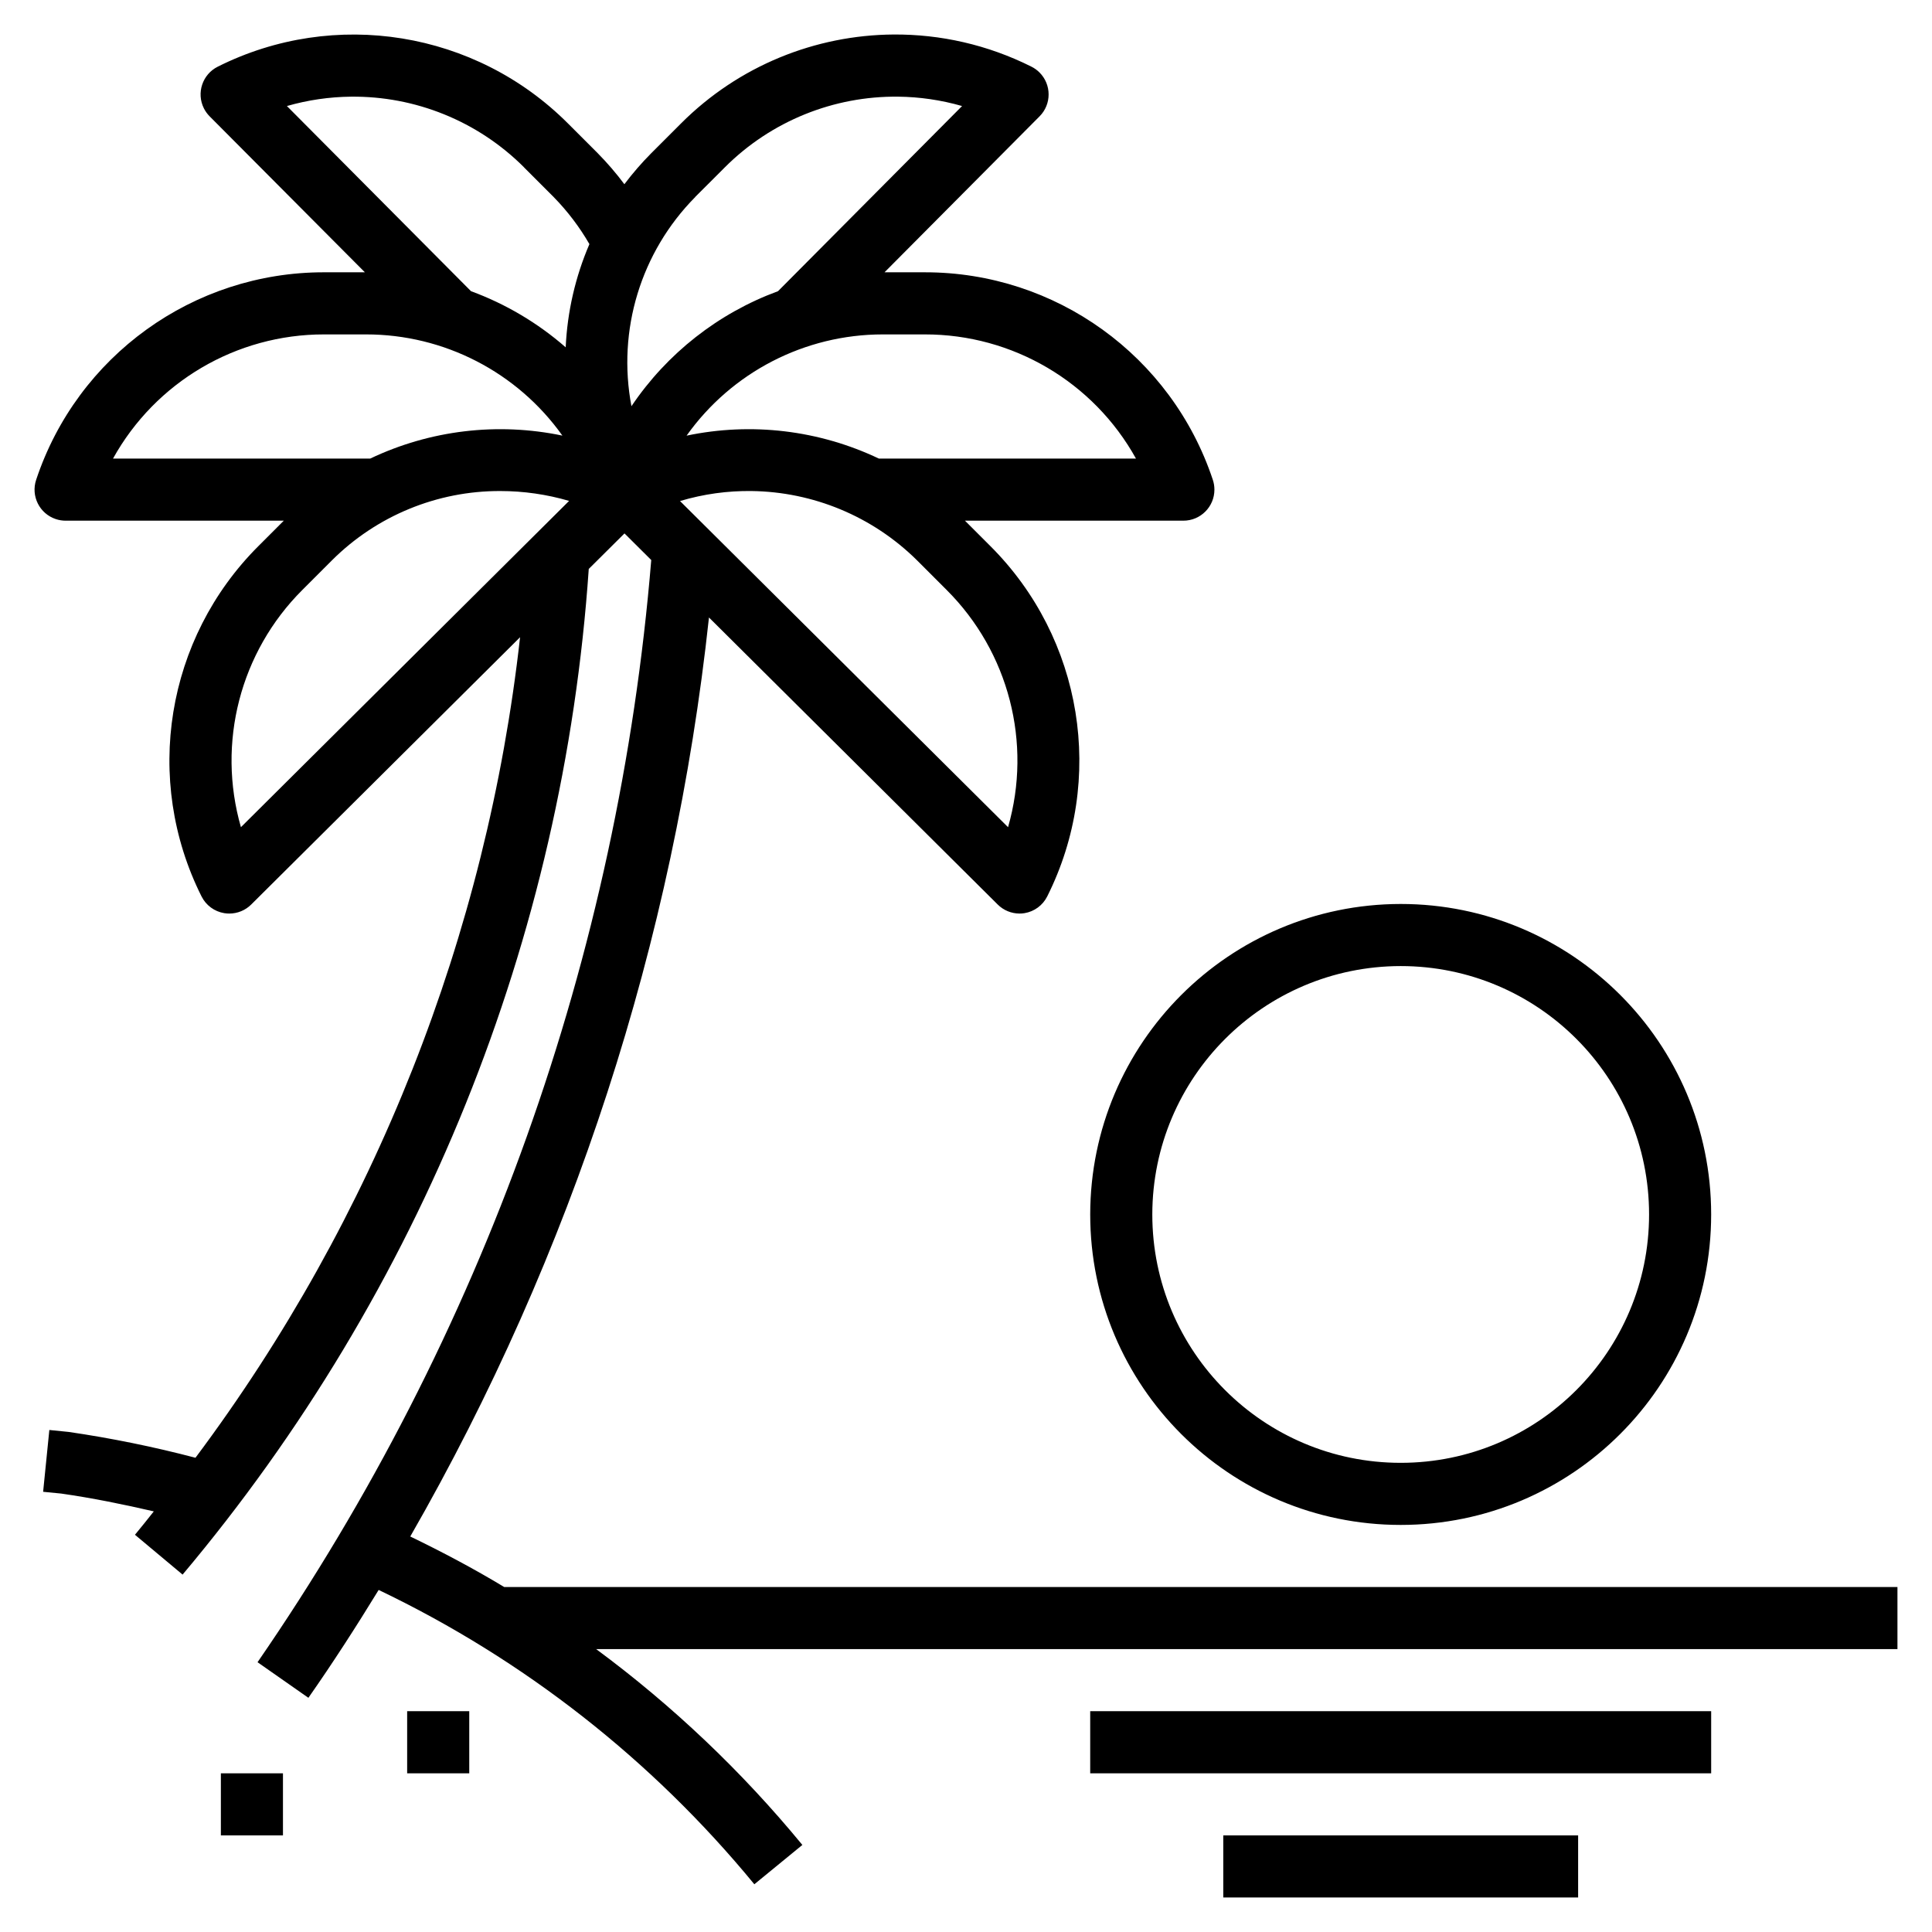<svg xmlns="http://www.w3.org/2000/svg" viewBox="0 0 560 560"><path d="M 258.994 10.002 C 236.373 10.159 214.103 19.039 197.371 35.803 L 188.777 44.398 C 185.975 47.218 183.374 50.225 180.977 53.398 C 178.61 50.225 176.025 47.218 173.244 44.398 L 164.648 35.803 C 137.898 8.998 96.976 2.359 63.121 19.324 C 58.673 21.547 56.87 26.952 59.092 31.396 C 59.52 32.256 60.087 33.041 60.766 33.723 L 105.76 78.926 L 93.943 78.926 C 56.065 78.89 22.428 103.128 10.48 139.072 C 8.904 143.784 11.45 148.882 16.166 150.457 C 17.084 150.766 18.05 150.922 19.023 150.922 L 82.262 150.922 L 74.902 158.285 C 48.094 185.039 41.45 225.962 58.412 259.824 C 59.704 262.409 62.16 264.22 65.01 264.684 C 65.493 264.764 65.979 264.803 66.469 264.799 C 68.847 264.799 71.127 263.859 72.811 262.182 L 150.748 184.703 C 141.098 270.94 108.62 353.043 56.658 422.539 C 44.561 419.361 32.299 416.862 19.926 415.055 L 14.301 414.488 L 12.5 432.404 L 17.746 432.918 C 26.746 434.208 35.687 436.024 44.582 438.082 C 42.781 440.341 40.981 442.636 39.119 444.861 L 52.924 456.406 C 122.083 374.179 163.31 272.101 170.654 164.908 L 181.014 154.613 L 188.768 162.326 C 179.307 276.962 139.958 387.116 74.648 481.803 L 89.389 492.117 C 96.465 482.016 103.213 471.536 109.756 460.854 C 151.852 480.989 189.023 510.111 218.648 546.166 L 232.568 534.764 C 215.051 513.466 194.981 494.403 172.805 478.006 L 549.986 478.006 L 549.986 460.004 L 146.143 460.004 C 137.32 454.679 128.213 449.853 118.916 445.361 C 165.907 363.52 195.39 272.811 205.498 178.982 L 289.193 262.182 C 290.867 263.849 293.128 264.788 295.492 264.799 C 295.978 264.803 296.471 264.764 296.949 264.684 C 299.803 264.219 302.258 262.409 303.547 259.824 C 320.513 225.962 313.869 185.039 287.061 158.285 L 279.701 150.922 L 343 150.922 C 347.97 150.926 352.004 146.901 352.004 141.93 C 352.008 140.956 351.848 139.99 351.543 139.072 C 339.591 103.129 305.957 78.892 268.078 78.928 L 256.383 78.928 L 301.324 33.723 C 304.831 30.202 304.819 24.505 301.297 20.998 C 300.614 20.319 299.83 19.753 298.969 19.324 C 286.264 12.956 272.565 9.909 258.994 10.002 z M 260.324 28.018 C 266.513 28.086 272.745 28.978 278.861 30.736 L 225.514 84.4 C 208.2 90.772 193.336 102.438 183.029 117.742 C 178.842 95.726 185.749 73.057 201.506 57.123 L 201.477 57.123 L 210.074 48.529 C 223.561 35.022 241.752 27.813 260.324 28.018 z M 101.693 28.021 C 120.258 27.817 138.445 35.026 151.926 48.529 L 151.9 48.529 L 160.492 57.123 C 164.5 61.215 167.979 65.799 170.844 70.758 C 166.767 80.237 164.439 90.368 163.967 100.672 C 155.889 93.614 146.585 88.103 136.521 84.4 L 83.162 30.734 C 89.274 28.978 95.505 28.088 101.693 28.021 z M 93.916 96.93 L 93.945 96.93 L 106.068 96.93 C 128.679 96.909 149.904 107.838 163.014 126.264 C 144.215 122.332 124.642 124.67 107.299 132.926 L 32.756 132.926 C 45.081 110.697 68.498 96.915 93.916 96.93 z M 255.898 96.93 L 268.047 96.93 C 293.486 96.89 316.934 110.678 329.268 132.926 L 254.754 132.926 C 237.4 124.666 217.82 122.328 199.01 126.275 C 212.106 107.86 233.302 96.926 255.898 96.93 z M 145.016 142.328 C 151.765 142.331 158.477 143.294 164.957 145.189 L 69.834 239.762 C 62.809 215.314 69.623 188.982 87.627 171.01 L 96.221 162.412 C 109.168 149.498 126.725 142.27 145.016 142.328 z M 217.875 142.328 C 235.586 142.561 252.841 149.577 265.805 162.414 L 274.398 171.01 C 292.402 188.982 299.213 215.316 292.189 239.764 L 197.105 145.227 C 203.944 143.184 210.944 142.236 217.875 142.328 z M 405.998 262.021 C 356.317 262.076 316.058 302.334 316.004 352.012 C 316.004 401.715 356.296 442.008 405.998 442.008 C 455.697 442.008 495.988 401.715 495.988 352.012 C 495.988 302.314 455.697 262.021 405.998 262.021 z M 405.998 280.02 C 445.761 280.02 477.992 312.252 477.992 352.014 C 477.992 391.777 445.761 424.008 405.998 424.008 C 366.236 424.008 334.002 391.777 334.002 352.014 C 334.046 312.273 366.254 280.064 405.998 280.02 z M 118.016 496.002 L 118.016 514.002 L 136.016 514.002 L 136.016 496.002 L 118.016 496.002 z M 316.002 496.002 L 316.002 514.002 L 495.99 514.002 L 495.99 496.002 L 316.002 496.002 z M 64.021 514.002 L 64.021 532.002 L 82.018 532.002 L 82.018 514.002 L 64.021 514.002 z M 354.572 532.002 L 354.572 550 L 457.428 550 L 457.428 532.002 L 354.572 532.002 z"/></svg>